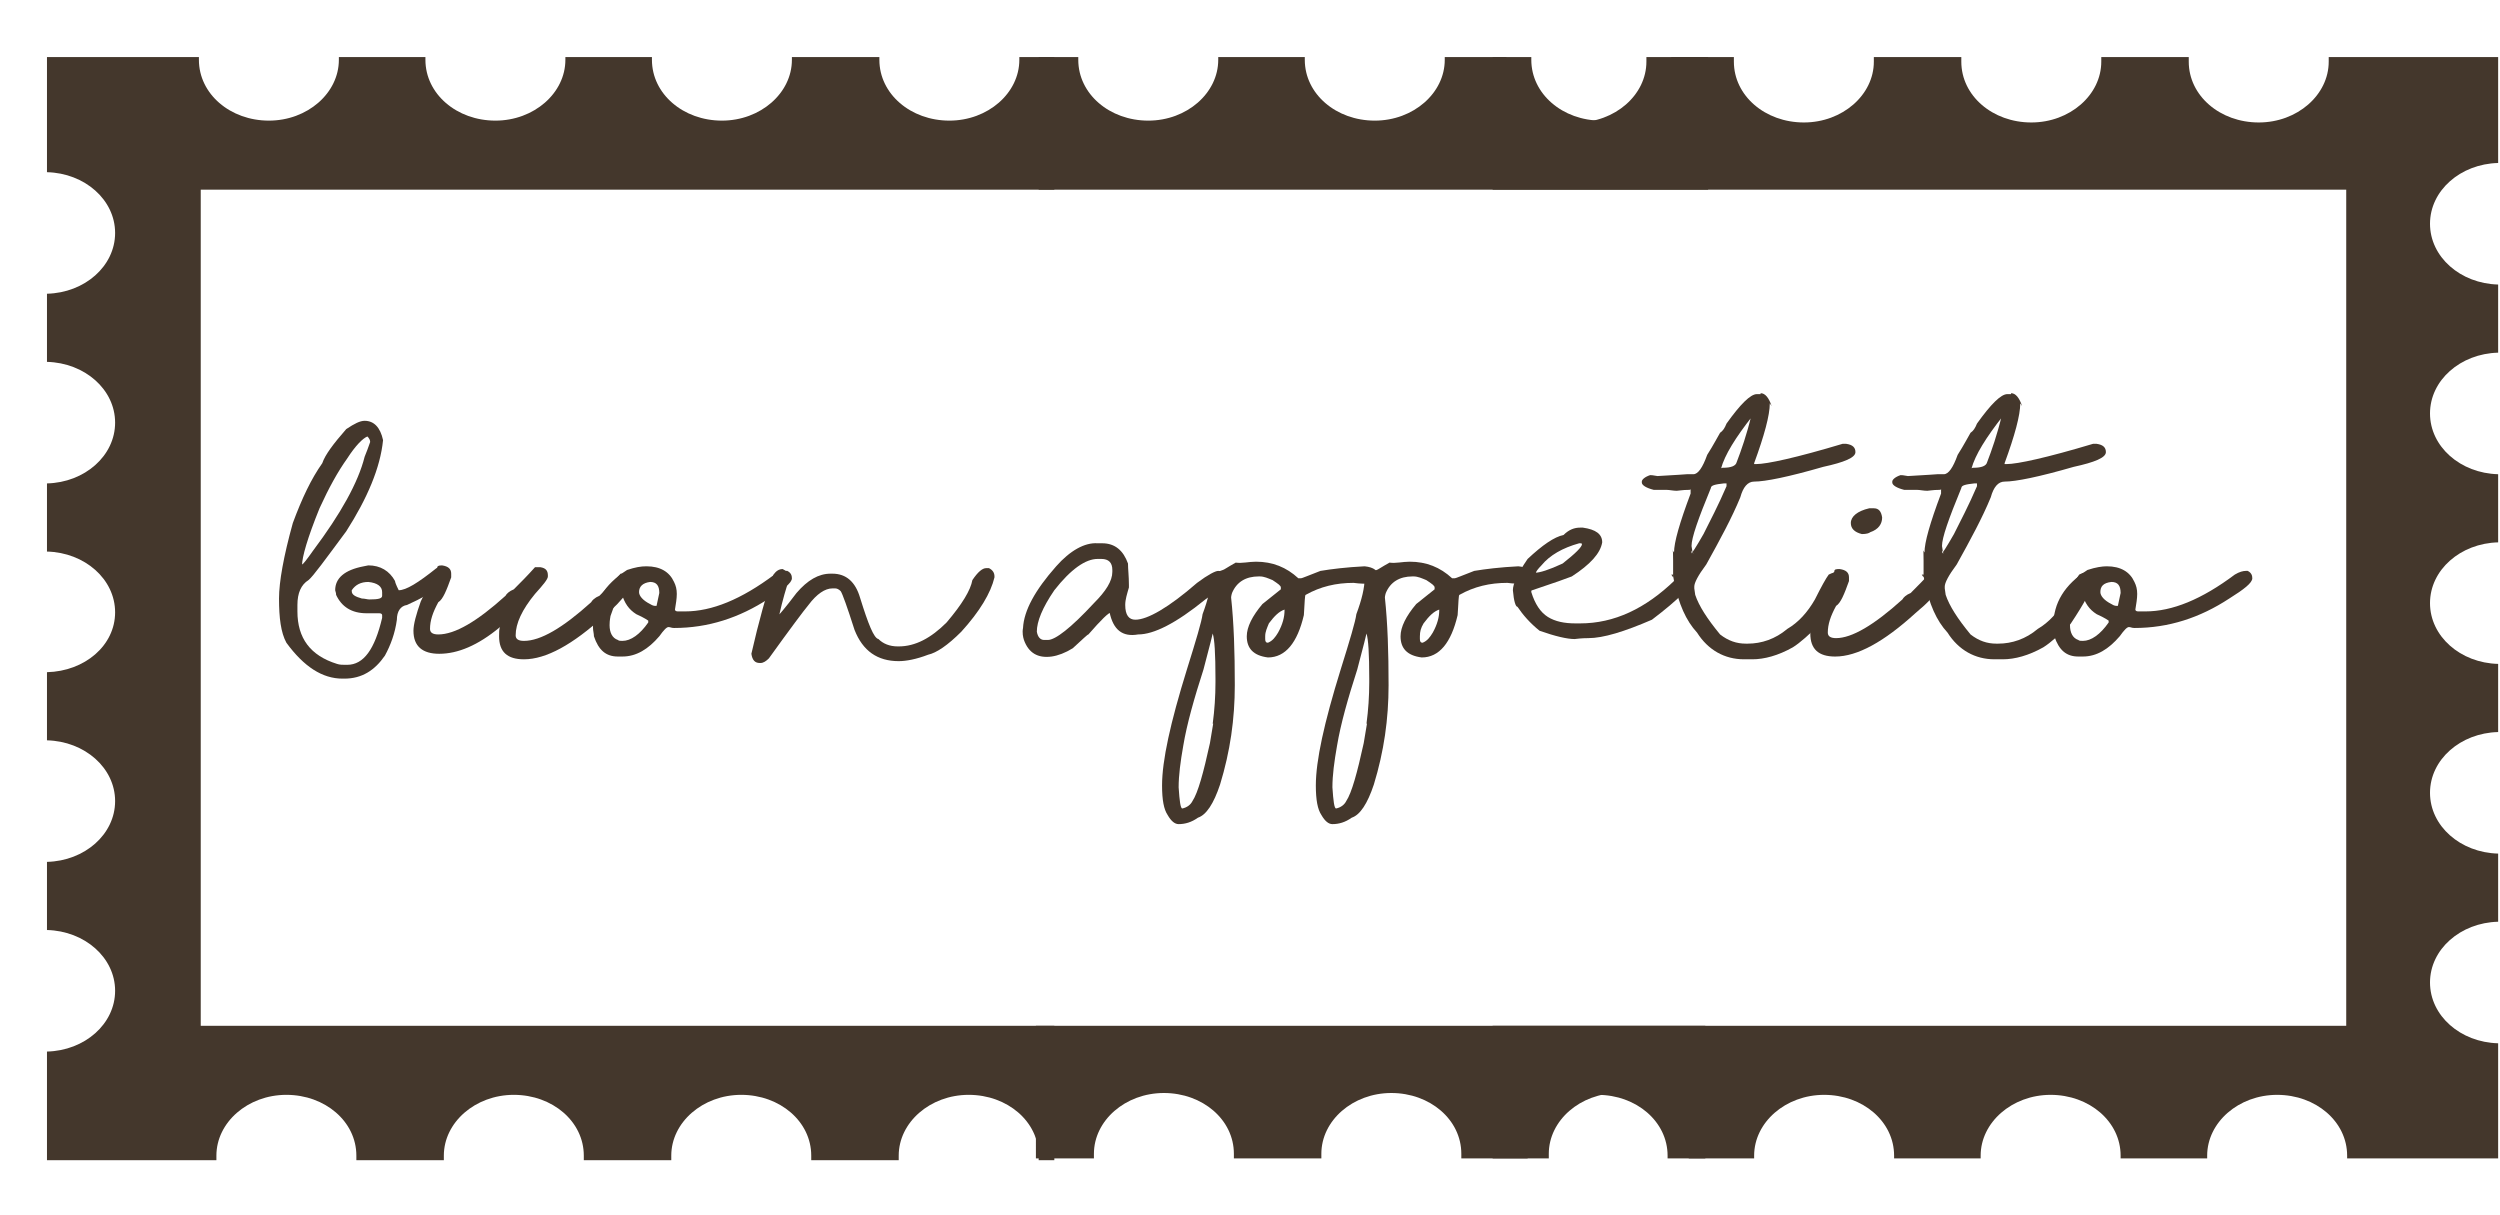 <?xml version="1.0" encoding="UTF-8"?>
<!-- Generator: Adobe Illustrator 19.0.0, SVG Export Plug-In . SVG Version: 6.00 Build 0)  -->
<svg xmlns="http://www.w3.org/2000/svg" xmlns:xlink="http://www.w3.org/1999/xlink" version="1.1" id="Capa_1" x="0px" y="0px" viewBox="-403 2435 271.5 132" style="enable-background:new -403 2435 271.5 132;" xml:space="preserve">
<style type="text/css">
	.st0{fill:#44372C;}
</style>
<path id="XMLID_5_" class="st0" d="M-288.5,2560.8v-14.4h-92.7v-90.8h92.7v-14.4h-3.8c0,0.1,0,0.2,0,0.3c0,3.6-3.4,6.6-7.6,6.6  c-4.2,0-7.6-2.9-7.6-6.6c0-0.1,0-0.2,0-0.3h-9.5c0,0.1,0,0.2,0,0.3c0,3.6-3.4,6.6-7.6,6.6c-4.2,0-7.6-2.9-7.6-6.6c0-0.1,0-0.2,0-0.3  h-9.4c0,0.1,0,0.2,0,0.3c0,3.6-3.4,6.6-7.6,6.6c-4.2,0-7.6-2.9-7.6-6.6c0-0.1,0-0.2,0-0.3h-9.4c0,0.1,0,0.2,0,0.3  c0,3.6-3.4,6.6-7.6,6.6c-4.2,0-7.6-2.9-7.6-6.6c0-0.1,0-0.2,0-0.3h-16.5v12.5c4.1,0.1,7.4,3,7.4,6.6c0,3.6-3.3,6.5-7.4,6.6v7.4  c4.1,0.1,7.4,3,7.4,6.6c0,3.6-3.3,6.5-7.4,6.6v7.4c4.1,0.1,7.4,3,7.4,6.6s-3.3,6.4-7.4,6.5v7.4c4.1,0.1,7.4,3,7.4,6.6  s-3.3,6.5-7.4,6.6v7.4c4.1,0.1,7.4,3,7.4,6.6c0,3.6-3.3,6.5-7.4,6.6v11.8h18.4c0-0.2,0-0.3,0-0.5c0-3.6,3.4-6.6,7.6-6.6  c4.2,0,7.6,2.9,7.6,6.6c0,0.2,0,0.3,0,0.5h9.5c0-0.2,0-0.3,0-0.5c0-3.6,3.4-6.6,7.6-6.6c4.2,0,7.6,2.9,7.6,6.6c0,0.2,0,0.3,0,0.5  h9.5c0-0.2,0-0.3,0-0.5c0-3.6,3.4-6.6,7.6-6.6c4.2,0,7.6,2.9,7.6,6.6c0,0.2,0,0.3,0,0.5h9.5c0-0.2,0-0.3,0-0.5  c0-3.6,3.4-6.6,7.6-6.6c4.2,0,7.6,2.9,7.6,6.6c0,0.2,0,0.3,0,0.5h1.7V2560.8z"></path>
<g id="XMLID_6_">
	<path id="XMLID_7_" class="st0" d="M-290.5,2560.8h6.3c0-0.2,0-0.3,0-0.5c0-3.6,3.4-6.6,7.6-6.6c4.2,0,7.6,2.9,7.6,6.6   c0,0.2,0,0.3,0,0.5h9.5c0-0.2,0-0.3,0-0.5c0-3.6,3.4-6.6,7.6-6.6c4.2,0,7.6,2.9,7.6,6.6c0,0.2,0,0.3,0,0.5h9.5c0-0.2,0-0.3,0-0.5   c0-3.6,3.4-6.6,7.6-6.6c4.2,0,7.6,2.9,7.6,6.6c0,0.2,0,0.3,0,0.5h1.8v-14.4h-72.7L-290.5,2560.8L-290.5,2560.8z"></path>
	<path id="XMLID_8_" class="st0" d="M-221.5,2441.2c0,0.1,0,0.2,0,0.3c0,3.6-3.4,6.6-7.6,6.6s-7.6-2.9-7.6-6.6c0-0.1,0-0.2,0-0.3   h-9.4c0,0.1,0,0.2,0,0.3c0,3.6-3.4,6.6-7.6,6.6s-7.6-2.9-7.6-6.6c0-0.1,0-0.2,0-0.3h-9.4c0,0.1,0,0.2,0,0.3c0,3.6-3.4,6.6-7.6,6.6   c-4.2,0-7.6-2.9-7.6-6.6c0-0.1,0-0.2,0-0.3h-4.3v14.4h72.7v-14.4H-221.5z"></path>
</g>
<path id="XMLID_3_" class="st0" d="M-240.9,2441.2v14.4h92.7v90.8h-92.7v14.4h3.8c0-0.1,0-0.2,0-0.3c0-3.6,3.4-6.6,7.6-6.6  s7.6,2.9,7.6,6.6c0,0.1,0,0.2,0,0.3h9.4c0-0.1,0-0.2,0-0.3c0-3.6,3.4-6.6,7.6-6.6c4.2,0,7.6,2.9,7.6,6.6c0,0.1,0,0.2,0,0.3h9.4  c0-0.1,0-0.2,0-0.3c0-3.6,3.4-6.6,7.6-6.6s7.6,2.9,7.6,6.6c0,0.1,0,0.2,0,0.3h9.4c0-0.1,0-0.2,0-0.3c0-3.6,3.4-6.6,7.6-6.6  s7.6,2.9,7.6,6.6c0,0.1,0,0.2,0,0.3h16.4v-12.5c-4.1-0.1-7.4-3-7.4-6.6c0-3.6,3.3-6.5,7.4-6.6v-7.4c-4.1-0.1-7.4-3-7.4-6.6  c0-3.6,3.3-6.5,7.4-6.6v-7.4c-4.1-0.1-7.4-3-7.4-6.6s3.3-6.5,7.4-6.6v-7.4c-4.1-0.1-7.4-3-7.4-6.6c0-3.6,3.3-6.5,7.4-6.6v-7.4  c-4.1-0.1-7.4-3-7.4-6.6c0-3.6,3.3-6.5,7.4-6.6v-11.5h-18.4c0,0.2,0,0.3,0,0.5c0,3.6-3.4,6.6-7.6,6.6s-7.6-2.9-7.6-6.6  c0-0.2,0-0.3,0-0.5h-9.5c0,0.2,0,0.3,0,0.5c0,3.6-3.4,6.6-7.6,6.6c-4.2,0-7.6-2.9-7.6-6.6c0-0.2,0-0.3,0-0.5h-9.5c0,0.2,0,0.3,0,0.5  c0,3.6-3.4,6.6-7.6,6.6c-4.2,0-7.6-2.9-7.6-6.6c0-0.2,0-0.3,0-0.5h-9.5c0,0.2,0,0.3,0,0.5c0,3.6-3.4,6.6-7.6,6.6  c-4.2,0-7.6-2.9-7.6-6.6c0-0.2,0-0.3,0-0.5C-239.4,2441.2-240.9,2441.2-240.9,2441.2z"></path>
<g>
	<path class="st0" d="M-363.4,2480.7c1,0,1.7,0.7,2,2.1c-0.3,3-1.7,6.3-4,9.9c-2.3,3.1-3.6,4.9-4.1,5.3c-0.8,0.5-1.2,1.4-1.2,2.7   v0.7c0,2.9,1.4,4.8,4.3,5.7c0.3,0.1,0.6,0.1,0.9,0.1h0.2c1.8,0,3-1.7,3.8-5.1v-0.3c0-0.1-0.1-0.2-0.3-0.2h-1.4   c-1.6,0-2.7-0.7-3.3-2c0-0.1,0-0.2-0.1-0.5c0-1.3,1-2.2,3.1-2.6l0.5-0.1c1.3,0,2.3,0.6,2.9,1.7c0,0.1,0.1,0.4,0.4,1   c0.8,0,2.1-0.8,4.1-2.4l0.5-0.1c0.6,0,0.9,0.3,0.9,0.8c0,0.7-1.5,1.9-4.6,3.3c-0.7,0.1-1.1,0.7-1.1,1.6c-0.2,1.5-0.7,2.8-1.3,3.9   c-1.1,1.6-2.5,2.5-4.4,2.5h-0.2c-2.2,0-4.2-1.3-6.1-3.9c-0.6-1.1-0.8-2.7-0.8-4.8c0-1.8,0.5-4.6,1.5-8.2c1-2.7,2-4.8,3.2-6.5   c0.3-0.9,1.2-2.1,2.6-3.7C-364.5,2481-363.9,2480.7-363.4,2480.7z M-370.2,2496.4L-370.2,2496.4c0-0.1-0.1-0.1-0.2-0.1h0.2   c0.1,0,0.5-0.5,1.2-1.5c3-4,4.9-7.4,5.6-10.2c0.2-0.5,0.4-1,0.6-1.6c0-0.2-0.1-0.4-0.3-0.6h0c-0.5,0.2-1.3,1-2.2,2.4   c-1,1.4-2,3.2-3,5.4C-369.6,2493.4-370.2,2495.5-370.2,2496.4z M-364.8,2499.2c0,0.4,0.4,0.6,1.1,0.8c0.3,0,0.6,0.1,0.8,0.1   c1,0,1.4-0.1,1.4-0.4v-0.4c0-0.6-0.5-1-1.5-1.1h0c-0.8,0-1.4,0.3-1.8,0.9V2499.2z"></path>
	<path class="st0" d="M-355,2496.4L-355,2496.4c0.7,0.1,1,0.4,1,0.9v0.4c-0.5,1.4-0.9,2.4-1.4,2.7c-0.6,1.1-0.9,2-0.9,2.9   c0,0.4,0.3,0.6,0.9,0.6c1.8,0,4.2-1.4,7.3-4.2c0.1-0.2,0.4-0.5,0.9-0.7c0.7-0.7,1.5-1.5,2.3-2.4h0.6c0.6,0.1,0.8,0.4,0.8,0.9v0.1   c0,0.3-0.5,0.9-1.4,1.9c-1.4,1.7-2.1,3.2-2.1,4.5c0,0.4,0.3,0.6,0.9,0.6c1.8,0,4.2-1.4,7.3-4.2c0.1-0.2,0.4-0.5,0.9-0.7   c0.7-0.7,1.5-1.5,2.3-2.4h0.6c0.6,0.1,0.8,0.4,0.8,0.9v0.1c0,0.3-0.5,0.9-1.4,1.9c-0.5,0.6-1.1,1.1-1.8,1.7   c-3.4,3.1-6.3,4.7-8.7,4.7c-1.8,0-2.7-0.8-2.7-2.5c0-0.4,0-0.8,0.1-1c-2.4,2-4.6,2.9-6.6,2.9c-1.8,0-2.8-0.8-2.8-2.5   c0-0.7,0.3-1.8,0.8-3.2c1.1-2.3,1.7-3.5,1.8-3.5C-355.6,2496.5-355.4,2496.4-355,2496.4z"></path>
	<path class="st0" d="M-332.8,2496.5c1.5,0,2.5,0.6,3,1.7c0.2,0.4,0.3,0.8,0.3,1.3c0,0.5-0.1,1.1-0.2,1.7c0,0.1,0.1,0.2,0.3,0.2h0.8   c2.9,0,6.1-1.3,9.7-4c0.5-0.3,0.9-0.4,1.2-0.4h0.2c0.4,0.2,0.5,0.5,0.5,0.8c0,0.5-0.9,1.2-2.5,2.2c-3.2,2.1-6.6,3.2-10.3,3.2   c-0.3,0-0.4-0.1-0.6-0.1c-0.2,0-0.5,0.3-1,1c-1.2,1.4-2.5,2.2-4,2.2h-0.5c-1.3,0-2.1-0.7-2.6-2.2c0-0.3-0.1-0.6-0.1-0.9v-0.3   c0-2.4,1.2-4.4,3.7-6C-334,2496.6-333.4,2496.5-332.8,2496.5z M-336.8,2502.9c0,0.8,0.3,1.4,0.9,1.6c0.1,0.1,0.3,0.1,0.5,0.1   c0.9,0,1.9-0.7,2.8-2l0-0.2c0,0-0.4-0.3-1.3-0.7c-0.8-0.5-1.3-1.2-1.6-2.3l0.1,0.1h-0.1c-0.3,0.1-0.7,0.9-1.2,2.4   C-336.7,2502-336.8,2502.3-336.8,2502.9z M-333.6,2499.3c0,0.4,0.4,0.9,1.2,1.3c0.3,0.2,0.5,0.2,0.6,0.2h0.1c0,0,0.1-0.5,0.3-1.4   c0-0.8-0.3-1.2-1-1.2C-333.2,2498.3-333.6,2498.7-333.6,2499.3z"></path>
	<path class="st0" d="M-295.9,2496.7h0.3c0.4,0.2,0.6,0.5,0.6,0.9v0.1c-0.4,1.7-1.6,3.7-3.6,5.9c-1.5,1.5-2.7,2.3-3.6,2.5   c-1.3,0.5-2.4,0.7-3.2,0.7c-2.3,0-3.9-1.1-4.8-3.4c-0.8-2.5-1.3-3.9-1.5-4.2c-0.2-0.2-0.4-0.3-0.6-0.3h-0.3c-0.8,0-1.7,0.6-2.6,1.8   c-0.5,0.6-2,2.6-4.3,5.8c-0.3,0.3-0.6,0.5-0.9,0.5h-0.1c-0.5,0-0.8-0.3-0.9-1c0.8-3.5,1.6-6.4,2.4-8.6c0.3-0.4,0.6-0.6,1-0.6   c0.4,0.2,0.6,0.4,0.7,0.6v0.5c-0.3,0.9-0.7,2.2-1.1,4v0.4c0-0.1-0.1-0.2-0.2-0.2h-0.1c0.2-0.2,1-1.1,2.2-2.7   c1.2-1.4,2.4-2.1,3.7-2.1h0.2c1.5,0,2.5,0.9,3,2.6c0.9,2.9,1.5,4.4,2,4.5c0.5,0.5,1.2,0.8,2.1,0.8h0.1c1.8,0,3.5-0.9,5.2-2.6   c1.7-2,2.6-3.5,2.8-4.6C-296.8,2497.1-296.3,2496.7-295.9,2496.7z"></path>
	<path class="st0" d="M-283.8,2494l0.5,0c1.4,0,2.3,0.8,2.8,2.2c0,0.6,0.1,1.4,0.1,2.3v0.3c-0.2,0.7-0.4,1.3-0.4,1.9   c0,1.1,0.4,1.6,1.1,1.6c1.3,0,3.6-1.3,6.7-4c1.2-0.9,2-1.3,2.3-1.3c0.5,0,0.8,0.3,1,0.8c0,0.4-0.8,1.2-2.4,2.3   c-3.2,2.6-5.6,3.8-7.3,3.8h0c-1.7,0.3-2.7-0.5-3.1-2.4h0.2c-0.3,0-1.1,0.8-2.5,2.4c-0.1,0-0.6,0.5-1.7,1.5   c-0.8,0.5-1.6,0.8-2.3,0.9c-1.5,0.2-2.5-0.4-3-1.8c-0.1-0.3-0.2-0.8-0.1-1.3c0.1-1.9,1.3-4.1,3.6-6.7   C-286.8,2494.8-285.2,2493.9-283.8,2494z M-290.4,2503.6c0.1,0.6,0.4,0.9,0.8,0.9h0.4c0.8,0,2.5-1.3,5-4c1.3-1.3,2-2.4,2-3.4v-0.2   c0-0.8-0.4-1.2-1.2-1.2h-0.4c-1.3,0-2.9,1.1-4.7,3.4C-289.8,2501-290.4,2502.5-290.4,2503.6z"></path>
	<path class="st0" d="M-266.6,2496c1.8,0,3.3,0.6,4.6,1.8l0.3,0c0.1,0,0.8-0.3,2.1-0.8c1.2-0.2,2.8-0.4,4.8-0.5   c1,0.1,1.5,0.5,1.5,1.1c0,0.4-0.3,0.7-0.8,0.8c-0.5,0-1.2,0-1.9-0.1c-1.9,0-3.6,0.4-5.2,1.3c-0.1,0-0.1,0.7-0.2,2.2   c-0.7,3-2,4.6-3.9,4.6c-1.6-0.2-2.3-1-2.3-2.3c0-1,0.6-2.2,1.7-3.5l2-1.6v-0.2c0-0.2-0.3-0.4-0.9-0.8c-0.5-0.2-0.9-0.4-1.4-0.4   h-0.1c-1.4,0-2.4,0.6-2.9,1.8c-0.1,0.3-0.1,0.5-0.1,0.5c0.3,2.8,0.4,5.9,0.4,9.5c0,3.7-0.5,7.2-1.6,10.8c-0.7,2.1-1.5,3.3-2.4,3.6   c-0.7,0.5-1.4,0.7-2.1,0.7c-0.4,0-0.8-0.3-1.2-1c-0.4-0.6-0.6-1.6-0.6-3.2c0-2.7,0.9-6.8,2.7-12.6c1-3.2,1.6-5.2,1.7-6   c0.6-1.6,0.9-2.9,0.9-3.9c0-0.4,0.4-0.6,1.3-0.9c0.1,0,0.5-0.3,1.4-0.8C-268.1,2496.2-267.4,2496-266.6,2496z M-275,2520.5   c0.1,1.5,0.2,2.3,0.4,2.3c0.5-0.1,0.9-0.4,1.1-0.8c0.6-0.9,1.2-3.1,1.9-6.3l0.4-2.4c0,0.2,0,0.3-0.1,0.3c0.2-1.5,0.3-3,0.3-4.5   v-0.4c0-2.7-0.1-4.3-0.3-4.9c0,0-0.3,1.3-1,3.9c-1,3.1-1.8,5.9-2.2,8.3C-274.8,2517.7-275,2519.2-275,2520.5z M-265.6,2504.1v0.3   c0,0.3,0.1,0.4,0.3,0.4c0.5-0.2,0.8-0.6,1.1-1.1c0.5-0.9,0.7-1.7,0.7-2.4c0,0,0,0,0-0.1c-0.6,0.2-1.1,0.7-1.7,1.5   C-265.4,2503.2-265.6,2503.6-265.6,2504.1z"></path>
	<path class="st0" d="M-249.9,2496c1.8,0,3.3,0.6,4.6,1.8l0.3,0c0.1,0,0.8-0.3,2.1-0.8c1.2-0.2,2.8-0.4,4.8-0.5   c1,0.1,1.5,0.5,1.5,1.1c0,0.4-0.3,0.7-0.8,0.8c-0.5,0-1.2,0-1.9-0.1c-1.9,0-3.6,0.4-5.2,1.3c-0.1,0-0.1,0.7-0.2,2.2   c-0.7,3-2,4.6-3.9,4.6c-1.6-0.2-2.3-1-2.3-2.3c0-1,0.6-2.2,1.7-3.5l2-1.6v-0.2c0-0.2-0.3-0.4-0.9-0.8c-0.5-0.2-0.9-0.4-1.4-0.4   h-0.1c-1.4,0-2.4,0.6-2.9,1.8c-0.1,0.3-0.1,0.5-0.1,0.5c0.3,2.8,0.4,5.9,0.4,9.5c0,3.7-0.5,7.2-1.6,10.8c-0.7,2.1-1.5,3.3-2.4,3.6   c-0.7,0.5-1.4,0.7-2.1,0.7c-0.4,0-0.8-0.3-1.2-1c-0.4-0.6-0.6-1.6-0.6-3.2c0-2.7,0.9-6.8,2.7-12.6c1-3.2,1.6-5.2,1.7-6   c0.6-1.6,0.9-2.9,0.9-3.9c0-0.4,0.4-0.6,1.3-0.9c0.1,0,0.5-0.3,1.4-0.8C-251.4,2496.2-250.7,2496-249.9,2496z M-258.3,2520.5   c0.1,1.5,0.2,2.3,0.4,2.3c0.5-0.1,0.9-0.4,1.1-0.8c0.6-0.9,1.2-3.1,1.9-6.3l0.4-2.4c0,0.2,0,0.3-0.1,0.3c0.2-1.5,0.3-3,0.3-4.5   v-0.4c0-2.7-0.1-4.3-0.3-4.9c0,0-0.3,1.3-1,3.9c-1,3.1-1.8,5.9-2.2,8.3C-258.1,2517.7-258.3,2519.2-258.3,2520.5z M-248.8,2504.1   v0.3c0,0.3,0.1,0.4,0.3,0.4c0.5-0.2,0.8-0.6,1.1-1.1c0.5-0.9,0.7-1.7,0.7-2.4c0,0,0,0,0-0.1c-0.6,0.2-1.1,0.7-1.7,1.5   C-248.7,2503.2-248.8,2503.6-248.8,2504.1z"></path>
	<path class="st0" d="M-231.4,2492.3h0.3c1.4,0.2,2.1,0.7,2.1,1.6c-0.2,1.2-1.3,2.4-3.3,3.7c-0.5,0.2-1.9,0.7-4.3,1.5   c-0.1,0-0.1,0.1-0.1,0.1v0.1c0.4,1.3,1,2.2,1.8,2.7c0.8,0.5,1.8,0.7,3,0.7h0.5c3.7,0,7.1-1.6,10.3-4.7c0.5-0.8,0.9-1.3,1.3-1.3h0.1   c0.4,0,0.7,0.3,0.9,0.8c-0.3,1-1.9,2.6-4.8,4.8c-3,1.3-5.3,2-6.9,2c-0.2,0-0.7,0-1.5,0.1c-0.8,0-2.1-0.3-3.8-0.9   c-1-0.8-1.8-1.7-2.4-2.6c-0.2,0-0.4-0.6-0.5-1.8c0-0.7,0.5-1.8,1.6-3.4c1.6-1.5,2.9-2.4,3.9-2.6   C-232.6,2492.5-232,2492.3-231.4,2492.3z M-236.2,2497.2c0,0-0.1,0-0.2,0h0.1c0.5,0,1.5-0.3,3-1c1.4-1.1,2.1-1.8,2.1-2.1   c0-0.1-0.1-0.1-0.2-0.1h-0.1c-1.8,0.5-3.2,1.3-4.1,2.4C-236,2496.8-236.2,2497.1-236.2,2497.2z"></path>
	<path class="st0" d="M-211.8,2477.7c0.5,0,0.9,0.5,1.2,1.4h0l-0.2-0.3c0,1.3-0.6,3.5-1.7,6.5c0,0,0,0.1,0,0.1c0,0,0.1,0,0.2,0   c1.2,0,4.4-0.7,9.4-2.2h0.4c0.7,0.1,1,0.4,1,0.9c0,0.6-1.2,1.1-3.5,1.6c-3.8,1.1-6.3,1.6-7.5,1.6c-0.7,0-1.2,0.6-1.5,1.7   c-0.9,2.2-2.2,4.6-3.7,7.3c-0.9,1.2-1.3,2-1.3,2.4v0.2l0.1,0.7c0.4,1.2,1.3,2.6,2.7,4.3c0.9,0.7,1.8,1,2.8,1h0.2   c1.5,0,3-0.5,4.3-1.6c1.2-0.7,2.2-1.8,3-3.2c0.7-1.4,1.2-2.3,1.5-2.7c0.2-0.1,0.4-0.2,0.6-0.2h0.1c0.6,0.1,0.9,0.4,0.9,1   c-0.3,0.9-1.1,2.4-2.5,4.5c-1.2,1.2-2.2,2.1-3,2.6c-1.6,0.9-3.1,1.3-4.4,1.3h-0.9c-2.1,0-3.9-1-5.1-2.9c-1.2-1.3-2-3.1-2.5-5.6   c0-0.1-0.1-0.4-0.1-0.7h-0.2l0.2,0.3v-1.4c0-0.1,0-0.2,0-0.2c0,0,0-0.1,0-0.2c0-0.8,0-1.2-0.1-1.2l0.2,0.3c0-1.1,0.6-3.2,1.8-6.4   c0-0.1,0-0.2,0-0.4v-0.1c0,0.1-0.1,0.1-0.2,0.1c-0.7,0-1.1,0.1-1.3,0.1c-0.4,0-0.8-0.1-1.1-0.1h-1.4c-0.8-0.2-1.3-0.5-1.3-0.8v-0.1   c0-0.2,0.3-0.5,0.9-0.7c0.1,0,0.3,0,0.8,0.1c2-0.1,3.1-0.2,3.2-0.2h0.7c0.5,0,1-0.7,1.5-2.1c0.7-1.1,1.1-1.9,1.4-2.4   c0.3-0.2,0.5-0.5,0.7-1c1.5-2.1,2.6-3.2,3.3-3.2H-211.8z M-219.1,2495.1l-0.2-0.3v0.2v0.4c0-0.1-0.1-0.1-0.2-0.1   c0.2-0.1,0.7-0.9,1.5-2.3c0.7-1.4,1.6-3.1,2.5-5.2v-0.2c0-0.1,0-0.1,0-0.1h-0.3c-0.9,0.1-1.4,0.2-1.4,0.5c-1.4,3.4-2.1,5.4-2.1,6.3   C-219.2,2494.9-219.2,2495.1-219.1,2495.1z M-216.1,2485.9L-216.1,2485.9c0,0,0-0.1,0.2-0.1c0.9,0,1.4-0.2,1.5-0.6   c0.5-1.3,1.1-3,1.6-5.1c0,0,0,0.1,0,0.1h0.1C-214.5,2482.5-215.7,2484.4-216.1,2485.9z"></path>
	<path class="st0" d="M-203.2,2496.8L-203.2,2496.8c0.7,0.1,1,0.4,1,0.9v0.4c-0.5,1.4-0.9,2.4-1.4,2.7c-0.6,1.1-0.9,2-0.9,2.9   c0,0.4,0.3,0.6,0.9,0.6c1.7,0,4.1-1.4,7.2-4.2c0.1-0.2,0.4-0.5,0.9-0.7c0.7-0.7,1.5-1.5,2.3-2.4h0.6c0.6,0.1,0.8,0.4,0.8,0.9v0.1   c0,0.3-0.5,0.9-1.4,1.9c-0.5,0.6-1.1,1.1-1.8,1.7c-3.4,3.1-6.3,4.7-8.7,4.7c-1.8,0-2.7-0.8-2.7-2.5c0-0.7,0.3-1.8,0.8-3.2   c1.1-2.3,1.7-3.5,1.8-3.5C-203.8,2496.8-203.6,2496.8-203.2,2496.8z M-199.5,2490.2c0.5,0,0.8,0.3,0.9,1c0,0.7-0.4,1.3-1.3,1.6   c-0.1,0.1-0.4,0.2-0.9,0.2c-0.8-0.2-1.2-0.6-1.2-1.2c0-0.7,0.7-1.3,2-1.6C-199.9,2490.2-199.7,2490.2-199.5,2490.2z"></path>
	<path class="st0" d="M-184.6,2477.7c0.5,0,0.9,0.5,1.2,1.4h0l-0.2-0.3c0,1.3-0.6,3.5-1.7,6.5c0,0,0,0.1,0,0.1c0,0,0.1,0,0.2,0   c1.2,0,4.4-0.7,9.4-2.2h0.4c0.7,0.1,1,0.4,1,0.9c0,0.6-1.2,1.1-3.5,1.6c-3.8,1.1-6.3,1.6-7.5,1.6c-0.7,0-1.2,0.6-1.5,1.7   c-0.9,2.2-2.2,4.6-3.7,7.3c-0.9,1.2-1.3,2-1.3,2.4v0.2l0.1,0.7c0.4,1.2,1.3,2.6,2.7,4.3c0.9,0.7,1.8,1,2.8,1h0.2   c1.5,0,3-0.5,4.3-1.6c1.2-0.7,2.2-1.8,3-3.2c0.7-1.4,1.2-2.3,1.5-2.7c0.2-0.1,0.4-0.2,0.6-0.2h0.1c0.6,0.1,0.9,0.4,0.9,1   c-0.3,0.9-1.1,2.4-2.5,4.5c-1.2,1.2-2.2,2.1-3,2.6c-1.6,0.9-3.1,1.3-4.4,1.3h-0.9c-2.1,0-3.9-1-5.1-2.9c-1.2-1.3-2-3.1-2.5-5.6   c0-0.1-0.1-0.4-0.1-0.7h-0.2l0.2,0.3v-1.4c0-0.1,0-0.2,0-0.2c0,0,0-0.1,0-0.2c0-0.8,0-1.2-0.1-1.2l0.2,0.3c0-1.1,0.6-3.2,1.8-6.4   c0-0.1,0-0.2,0-0.4v-0.1c0,0.1-0.1,0.1-0.2,0.1c-0.7,0-1.1,0.1-1.3,0.1c-0.4,0-0.8-0.1-1.1-0.1h-1.4c-0.8-0.2-1.3-0.5-1.3-0.8v-0.1   c0-0.2,0.3-0.5,0.9-0.7c0.1,0,0.3,0,0.8,0.1c2-0.1,3.1-0.2,3.2-0.2h0.7c0.5,0,1-0.7,1.5-2.1c0.7-1.1,1.1-1.9,1.4-2.4   c0.3-0.2,0.5-0.5,0.7-1c1.5-2.1,2.6-3.2,3.3-3.2H-184.6z M-191.9,2495.1l-0.2-0.3v0.2v0.4c0-0.1-0.1-0.1-0.2-0.1   c0.2-0.1,0.7-0.9,1.5-2.3c0.7-1.4,1.6-3.1,2.5-5.2v-0.2c0-0.1,0-0.1,0-0.1h-0.3c-0.9,0.1-1.4,0.2-1.4,0.5c-1.4,3.4-2.1,5.4-2.1,6.3   C-192,2494.9-192,2495.1-191.9,2495.1z M-188.9,2485.9L-188.9,2485.9c0,0,0-0.1,0.2-0.1c0.9,0,1.4-0.2,1.5-0.6   c0.5-1.3,1.1-3,1.6-5.1c0,0,0,0.1,0,0.1h0.1C-187.3,2482.5-188.5,2484.4-188.9,2485.9z"></path>
	<path class="st0" d="M-174.2,2496.5c1.5,0,2.5,0.6,3,1.7c0.2,0.4,0.3,0.8,0.3,1.3c0,0.5-0.1,1.1-0.2,1.7c0,0.1,0.1,0.2,0.3,0.2h0.8   c2.9,0,6.1-1.3,9.7-4c0.5-0.3,0.9-0.4,1.2-0.4h0.2c0.4,0.2,0.5,0.5,0.5,0.8c0,0.5-0.9,1.2-2.5,2.2c-3.2,2.1-6.6,3.2-10.3,3.2   c-0.3,0-0.4-0.1-0.6-0.1c-0.2,0-0.5,0.3-1,1c-1.2,1.4-2.5,2.2-4,2.2h-0.5c-1.3,0-2.1-0.7-2.6-2.2c0-0.3-0.1-0.6-0.1-0.9v-0.3   c0-2.4,1.2-4.4,3.7-6C-175.4,2496.6-174.7,2496.5-174.2,2496.5z M-178.2,2502.9c0,0.8,0.3,1.4,0.9,1.6c0.1,0.1,0.3,0.1,0.5,0.1   c0.9,0,1.9-0.7,2.8-2l0-0.2c0,0-0.4-0.3-1.3-0.7c-0.8-0.5-1.3-1.2-1.6-2.3l0.1,0.1h-0.1c-0.3,0.1-0.7,0.9-1.2,2.4   C-178.1,2502-178.1,2502.3-178.2,2502.9z M-174.9,2499.3c0,0.4,0.4,0.9,1.2,1.3c0.3,0.2,0.5,0.2,0.6,0.2h0.1c0,0,0.1-0.5,0.3-1.4   c0-0.8-0.3-1.2-1-1.2C-174.6,2498.3-174.9,2498.7-174.9,2499.3z"></path>
</g>
</svg>
